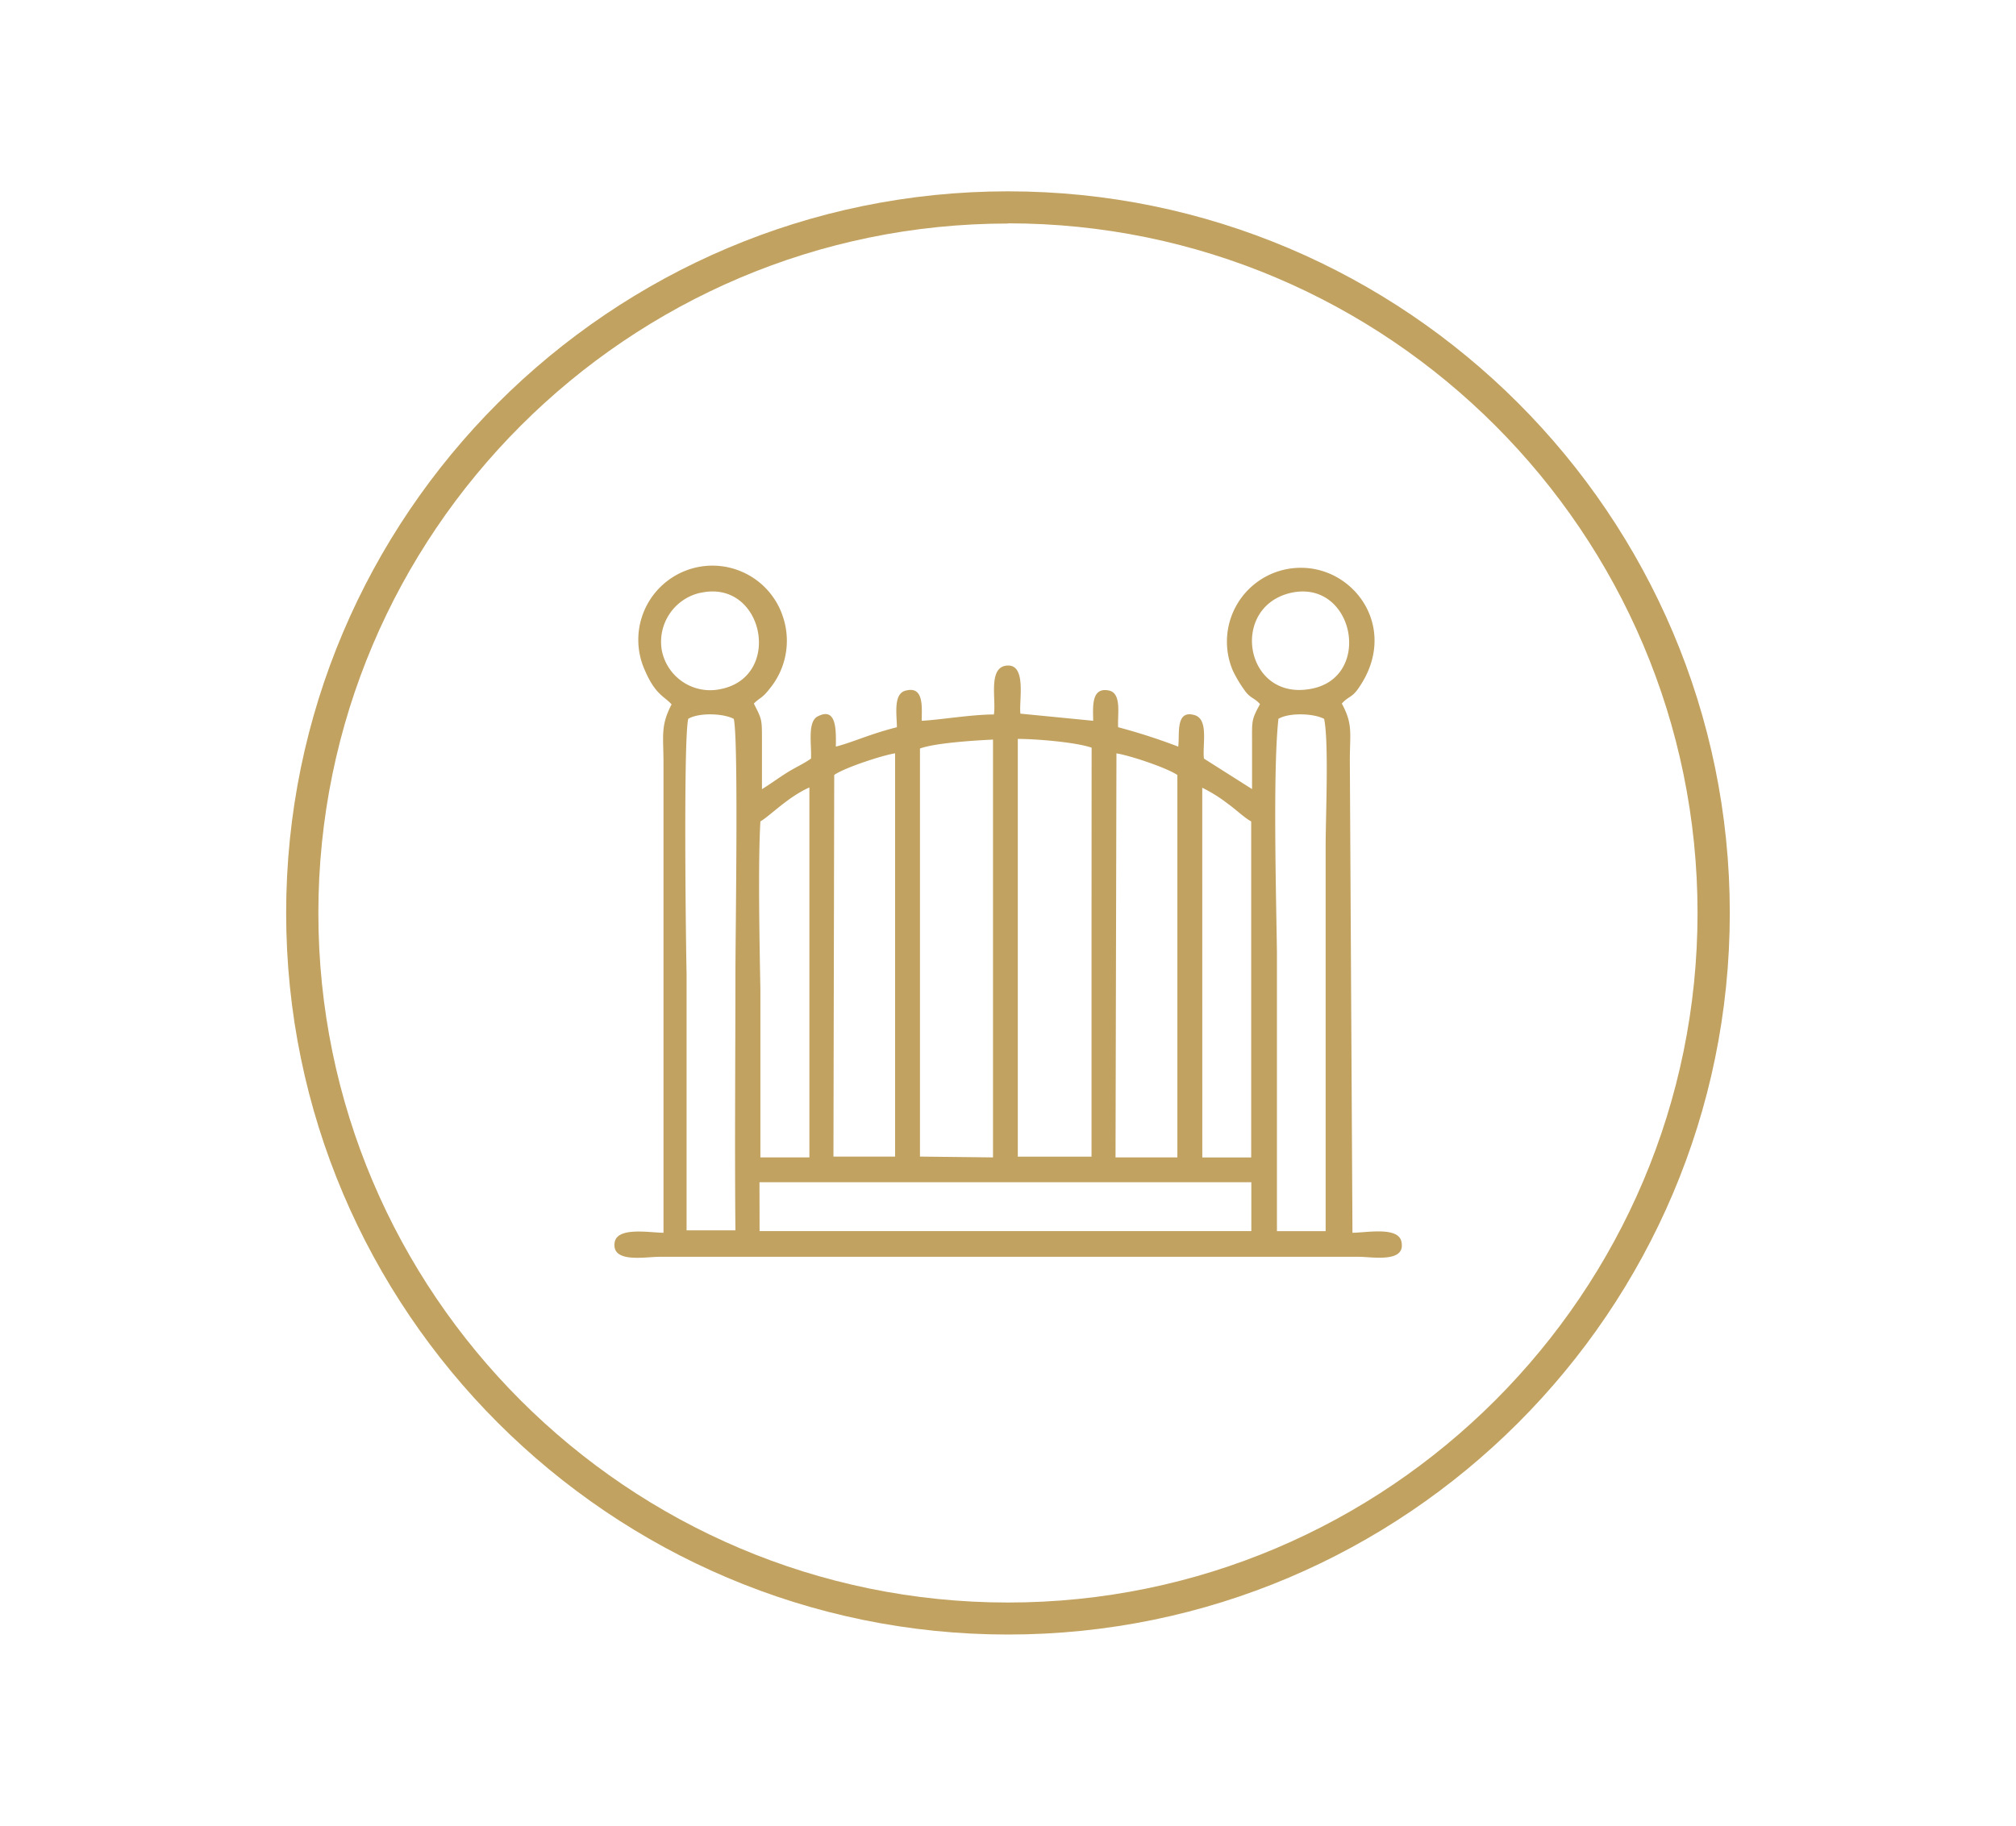 <svg xmlns="http://www.w3.org/2000/svg" id="Layer_1" data-name="Layer 1" viewBox="0 0 415.66 376.56"><defs><style>.cls-1,.cls-2{fill:#c1a260;}.cls-1{fill-rule:evenodd;}</style></defs><title>Artboard 41</title><path class="cls-1" d="M278.31,156.84c0-5.61.68-7.43-1.65-11.74,1.33-1.5,2-1.16,3.32-3,8.59-12.08-.34-25-11.74-25a15.23,15.23,0,0,0-14.06,21.18,25.45,25.45,0,0,0,2.47,4.14c1.16,1.64,2,1.47,3.14,2.8-1.81,3.29-1.64,3.46-1.64,7.94v9.58l-9.92-6.29c-.34-2.81,1-7.94-1.81-8.93-4.14-1.3-3.15,3.83-3.49,6.46a122.5,122.5,0,0,0-12.39-4c-.17-2.63.82-7.11-2-7.59-3.66-.68-3.15,3.63-3.15,6.26l-15-1.47c-.34-2.5,1.33-10.09-2.64-9.92-4.14.17-2.32,6.94-2.83,10.09-4.62,0-11.23,1.13-14.88,1.3,0-2.63.51-7.11-3.12-6.26-2.84.48-2,5-2,7.59-5.81,1.48-8.78,3-12.58,4,0-2.8.34-8.27-3.63-6.29-2.33,1-1.33,5.95-1.5,8.76-1.65,1.16-3.29,1.84-5.11,3s-3.14,2.15-5,3.31V152.7c0-4.45,0-4.28-1.67-7.6,1.33-1.33,1.67-1,3.32-3.14a15.54,15.54,0,0,0,2.8-14.37A15.29,15.29,0,1,0,133,138.33c2.16,5,4,5.27,5.47,6.94-2.32,4.45-1.67,6.44-1.67,12.22v96.75c-2.81,0-9.75-1.33-10.09,2.15-.48,4.14,6.29,2.81,9.27,2.81h144.2c2.8,0,9.75,1.33,8.76-3.15-.68-3.14-7.29-1.81-10.09-1.81ZM144.37,122.28c13.07-3,17.2,17.35,4.14,19.85A10.16,10.16,0,0,1,136.43,134a10.36,10.36,0,0,1,7.94-11.74Zm121.72,0c13.21-3,17.18,17.86,3.8,19.85-13.24,2.15-16.39-16.87-3.8-19.85ZM156.78,169.4c2-1.14,5.62-5,10.1-7V238.7h-10.1V204.29c-.17-9.24-.51-26.28,0-34.89ZM172,159.82c2.12-1.48,9.75-4,12.55-4.46v83.17H171.84Zm17.68-5.45c3.15-1.16,11.4-1.67,15.06-1.84V238.7l-15.06-.17Zm40.51,1c3,.49,10.4,3,12.56,4.46V238.7H230Zm17.69,7.09a30.59,30.59,0,0,1,5.3,3.32c1.64,1.16,3.29,2.8,4.79,3.63v69.3H247.89Zm-106-14.2c2.16-1.33,7.29-1.16,9.41,0,1,4.14.34,44.65.34,52.58,0,17.69-.17,35.38,0,52.9H141.56v-52.9c-.17-7.62-.65-48.44.34-52.58Zm14.71,95.56H258V253.9H156.61Zm68.46-52.42v47.14H209.85V152.39c3.66,0,11.9.65,15.22,1.81Zm38.52-43.14c2.16-1.33,7.29-1.16,9.44,0,1,4.79.31,20.32.31,26.45v79.2H263.28V196.35c-.17-11.9-.85-37.7.31-48.1Z"></path><path class="cls-2" d="M207.83,337.1C125.82,337.1,59,270.28,59,188.28S125.82,39.46,207.83,39.46s148.82,66.78,148.82,148.82S289.86,337.1,207.83,337.1Zm0-291c-78.38,0-142.19,63.84-142.19,142.22s63.81,142.18,142.19,142.18S350,266.66,350,188.28,286.21,46.06,207.83,46.06Z"></path></svg>